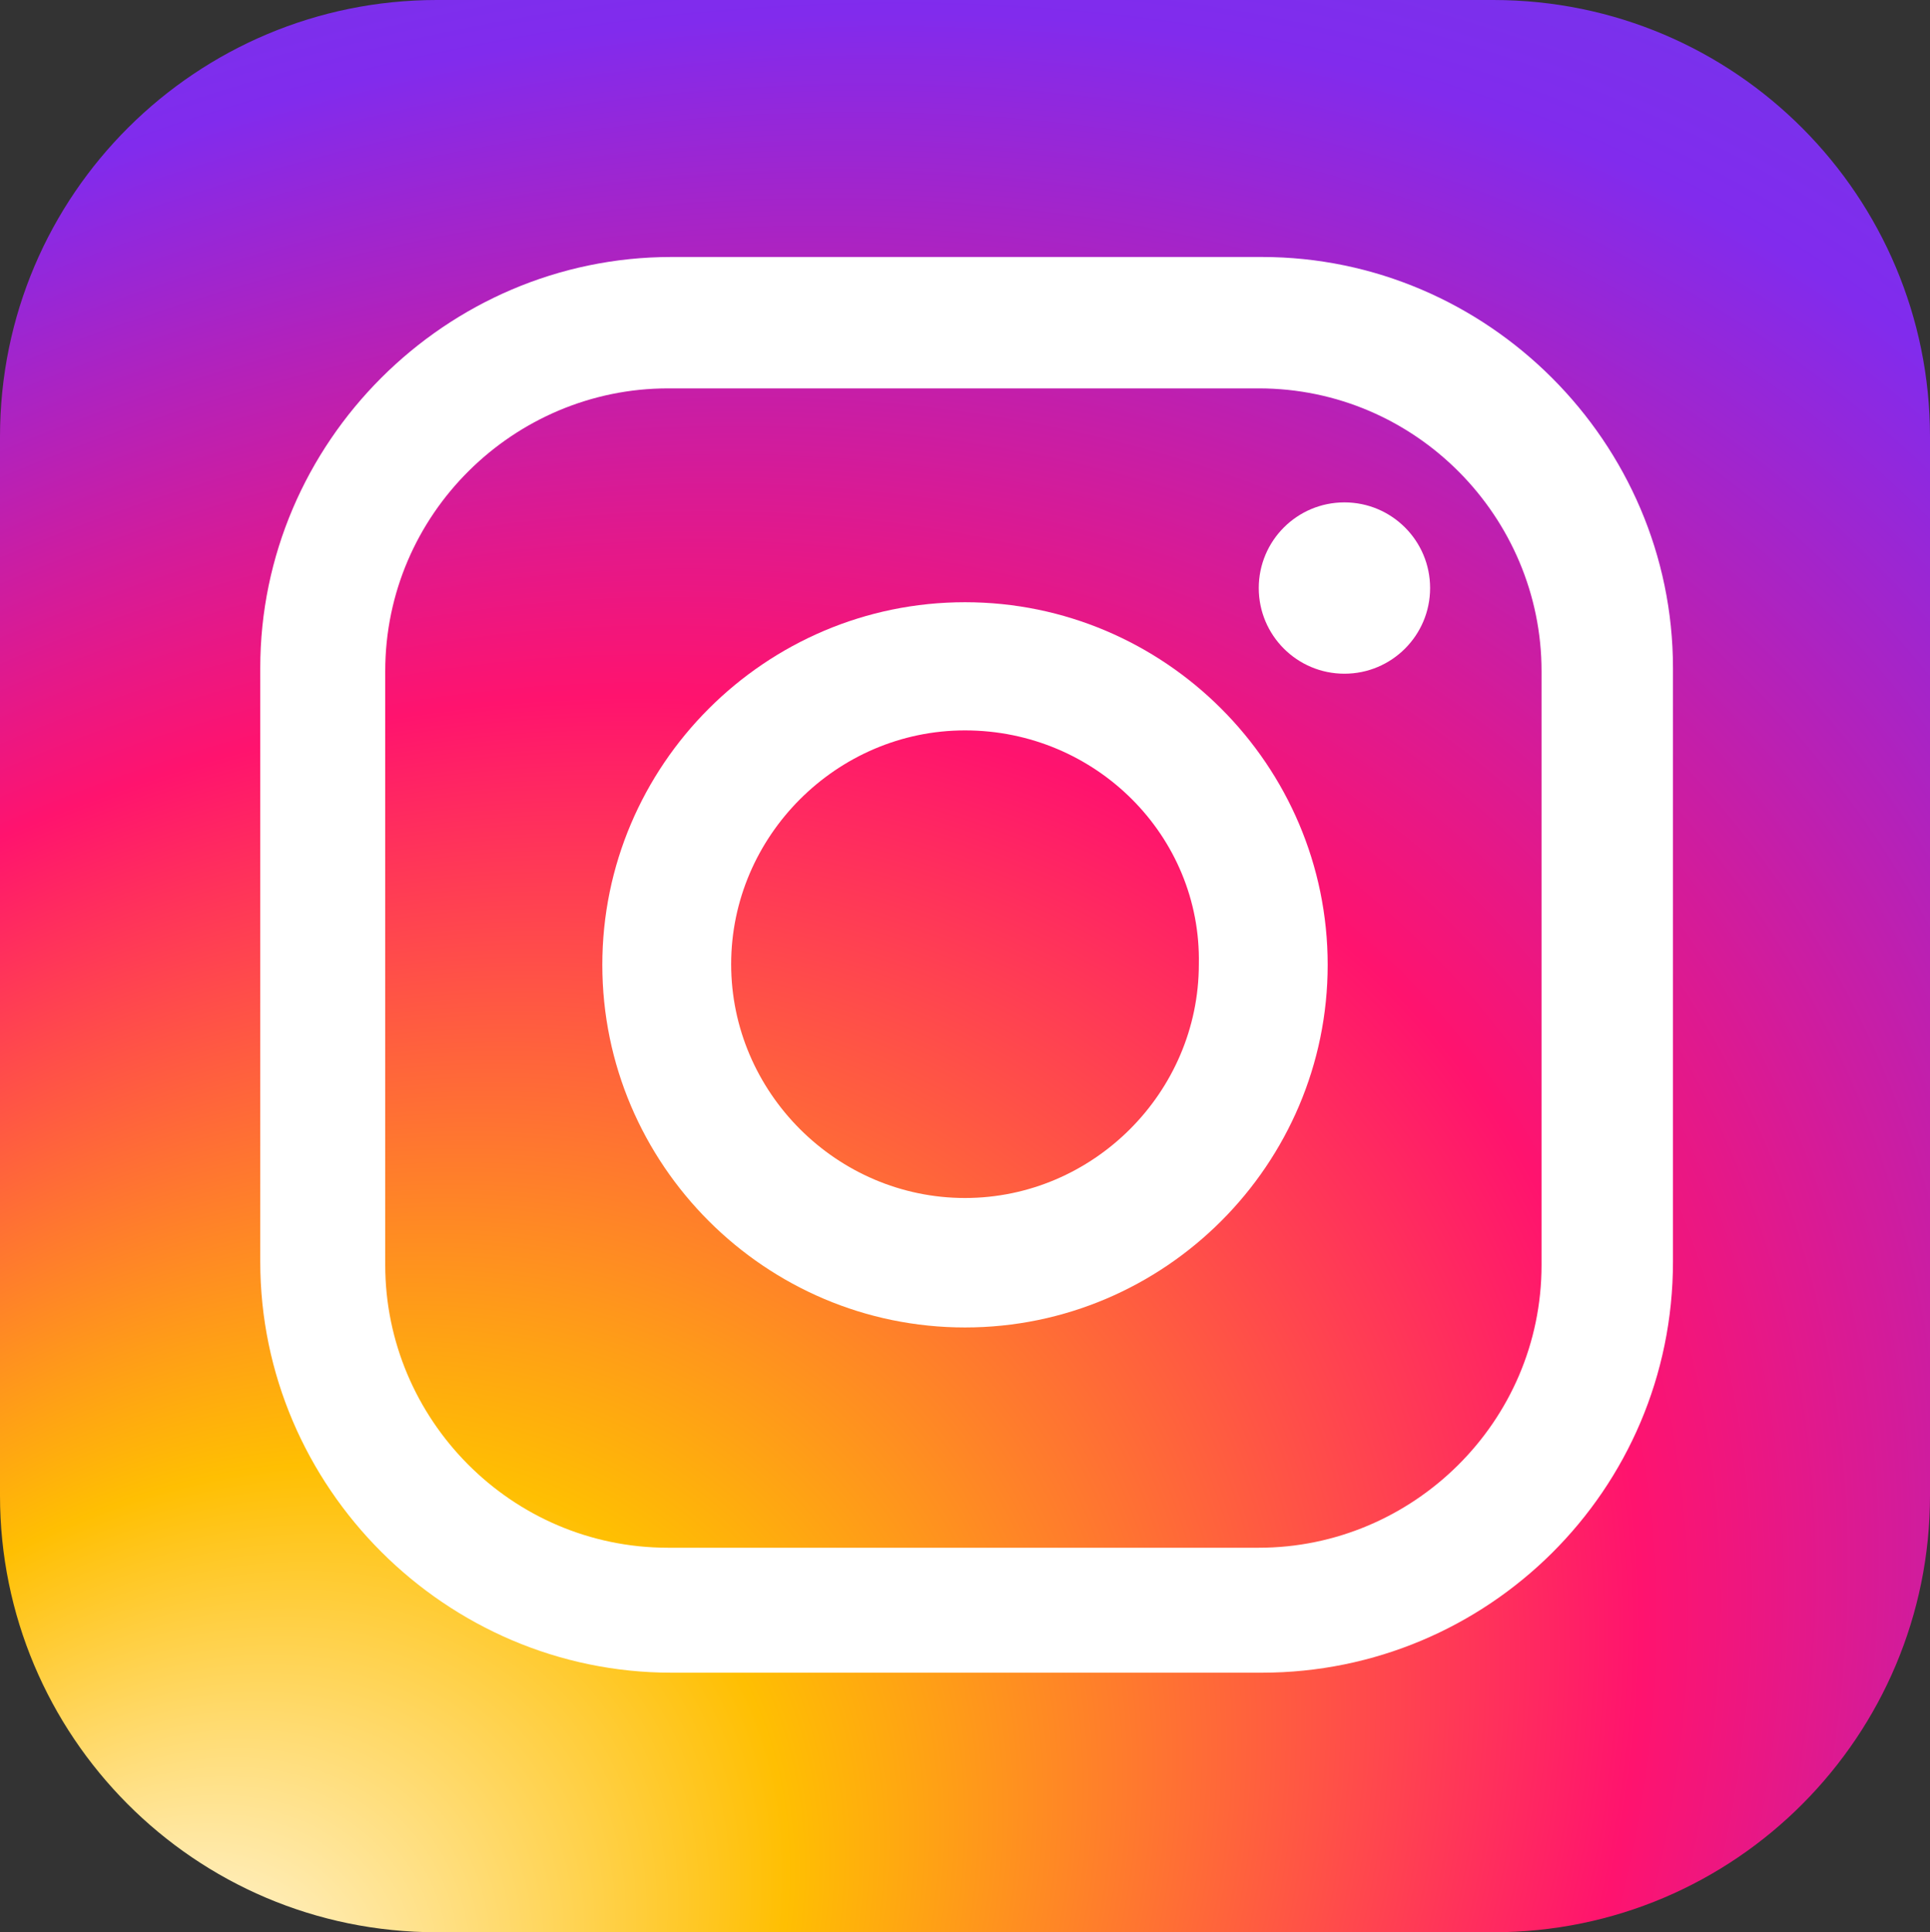 <?xml version="1.0" encoding="UTF-8"?>
<svg id="b" data-name="レイヤー_2" xmlns="http://www.w3.org/2000/svg" width="29.96" height="30" xmlns:xlink="http://www.w3.org/1999/xlink" viewBox="0 0 29.96 30">
  <rect x="0" y="0" width="29.96" height="30" fill="#333333" stroke="none"/>
  <defs>
    <radialGradient id="d" data-name="名称未設定グラデーション 7" cx="175.94" cy="2355.1" fx="168.44" fy="2355.1" r="44.52" gradientTransform="translate(-1199.4 -1336.84) rotate(-35.96) scale(1 .77)" gradientUnits="userSpaceOnUse">
      <stop offset="0" stop-color="#fff"/>
      <stop offset=".07" stop-color="#ffebb0"/>
      <stop offset=".22" stop-color="#ffbf02"/>
      <stop offset=".5" stop-color="#ff136e"/>
      <stop offset=".75" stop-color="#812bed"/>
      <stop offset="1" stop-color="#564ee7"/>
    </radialGradient>
  </defs>
  <g id="c" data-name="コンテンツ">
    <g>
      <path d="M23.18,30H6.78c-3.77,0-6.78-3.06-6.78-6.78V6.78C0,3.01,3.06,0,6.78,0h16.4c3.77,0,6.78,3.06,6.78,6.78v16.44c0,3.72-3.01,6.78-6.78,6.78Z" fill="url(#d)"/>
      <g>
        <path d="M19.59,25.97h-9.17c-3.5,0-6.38-2.88-6.38-6.38v-9.22c0-3.5,2.88-6.38,6.38-6.38h9.17c3.5,0,6.38,2.88,6.38,6.38v9.22c0,3.55-2.88,6.38-6.38,6.38ZM10.37,6.03c-2.39,0-4.39,1.95-4.39,4.39v9.22c0,2.39,1.95,4.39,4.39,4.39h9.17c2.39,0,4.39-1.95,4.39-4.39v-9.22c0-2.39-1.95-4.39-4.39-4.39h-9.17Z" fill="#fff"/>
        <path d="M14.98,20.61c-3.1,0-5.63-2.53-5.63-5.63s2.53-5.63,5.63-5.63,5.63,2.53,5.63,5.63c0,3.1-2.53,5.63-5.63,5.63ZM14.98,11.34c-1.99,0-3.63,1.64-3.63,3.63s1.64,3.63,3.63,3.63,3.63-1.64,3.63-3.63c.04-1.99-1.6-3.63-3.63-3.63Z" fill="#fff"/>
        <circle cx="20.87" cy="9.13" r="1.33" fill="#fff"/>
      </g>
    </g>
  </g>
</svg>